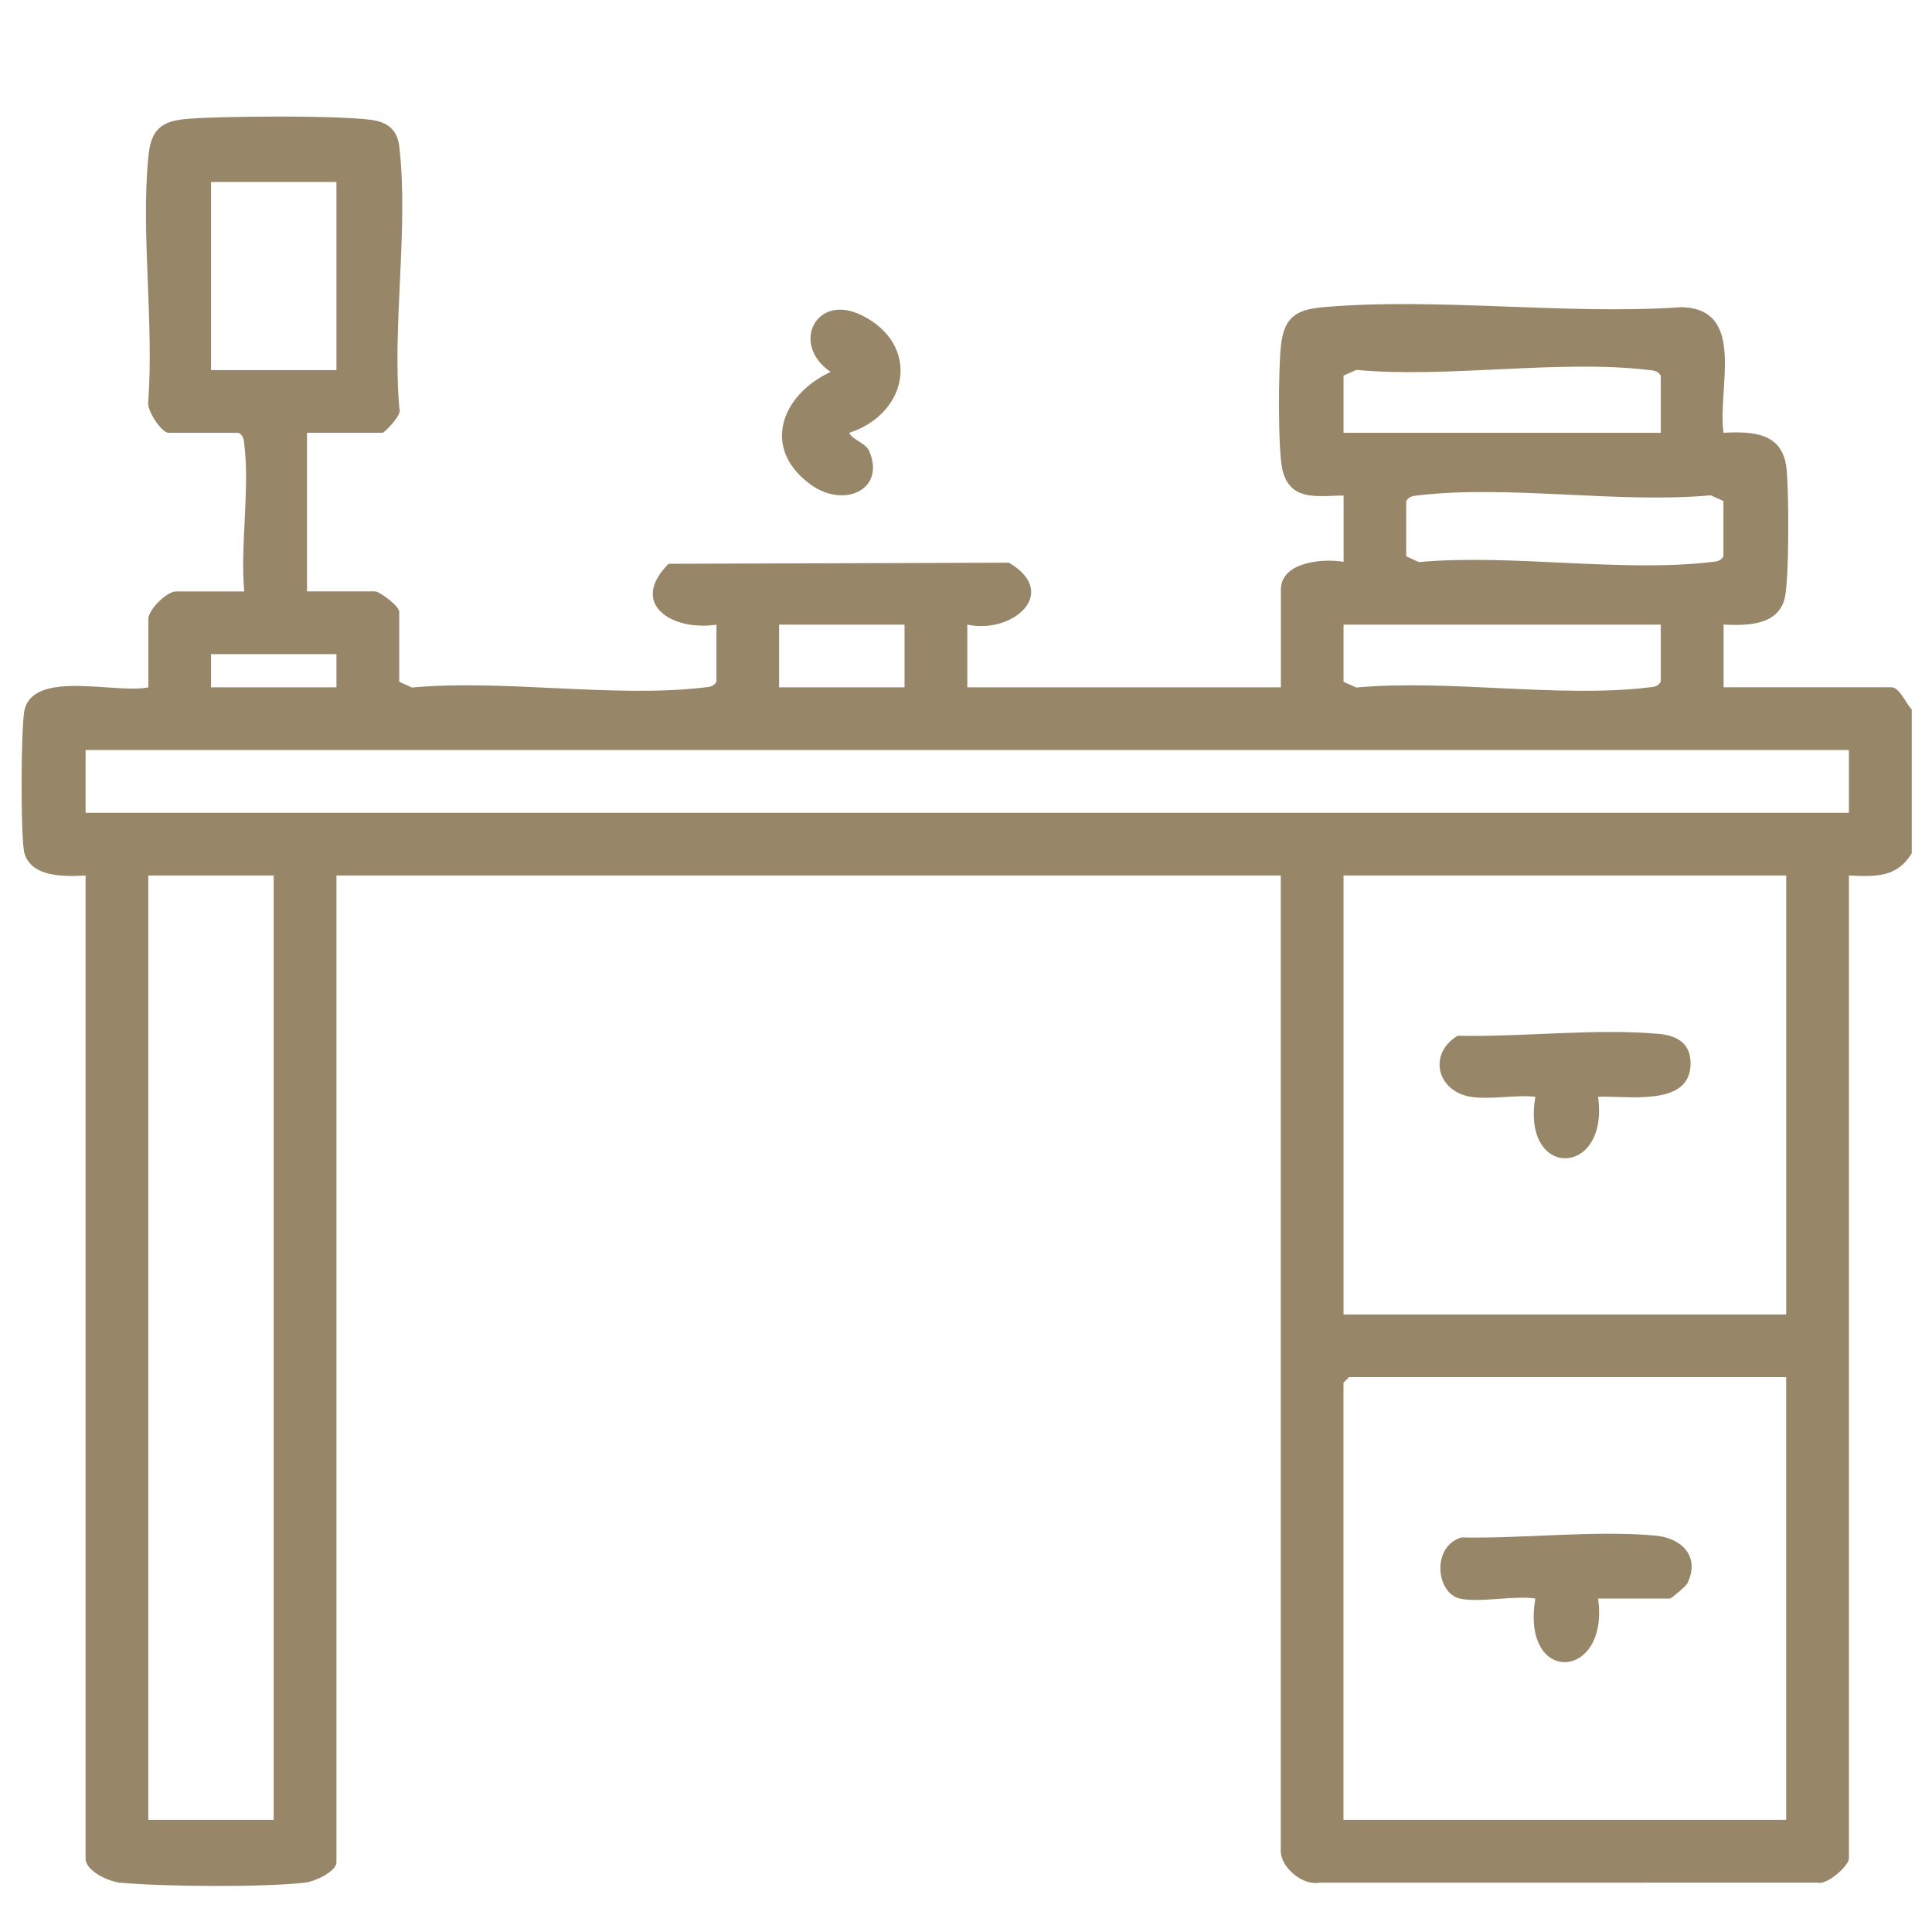 <?xml version="1.0" encoding="UTF-8"?>
<svg id="Layer_1" xmlns="http://www.w3.org/2000/svg" version="1.1" viewBox="0 0 512 512">
  <!-- Generator: Adobe Illustrator 29.5.1, SVG Export Plug-In . SVG Version: 2.1.0 Build 141)  -->
  <defs>
    <style>
      .st0 {
        fill: #978667;
      }
    </style>
  </defs>
  <path class="st0" d="M506.6,226.14c-3.84,6.46-9.75,6.2-16.62,5.87v260.53c0,1.82-5.7,7.07-8.29,6.38l-132.04.02c-4.54.83-10.23-4.14-10.23-8.35V232.01H89.16v261.51c0,2.49-5.86,5.13-8.29,5.4-11.3,1.27-37.44,1.07-48.95.02-3.1-.28-9.24-3.08-9.24-6.4V232.01c-5.42.3-14.23.59-16.18-5.81-1.09-3.59-.99-34.29.03-38.2,2.74-10.55,24.22-4.07,32.78-5.84v-18.09c0-2.49,4.85-7.33,7.33-7.33h18.09c-1.09-12.19,1.45-26.77.05-38.67-.17-1.42-.12-2.51-1.52-3.37h-18.57c-1.85,0-5.89-5.96-5.4-8.29,1.51-20.78-1.92-44.12-.01-64.58.61-6.55,2.54-9.46,9.33-10.23,7.73-.88,45.04-1.17,51.35.46,3.66.95,5.42,3.12,5.86,6.85,2.51,21.44-1.95,47.53.03,69.48.79,1.57-4.05,6.3-4.45,6.3h-20.04v42.04h18.09c1.11,0,6.35,3.86,6.35,5.38v18.57l3.37,1.52c24.37-2.23,53.55,2.79,77.33,0,1.42-.17,2.51-.12,3.37-1.52v-15.15c-11.49,1.81-23.42-5.34-12.69-16.12l90.2-.29c13.65,8.06.88,19.01-11.03,16.41v16.62h83.1v-25.91c0-7.36,11.22-8.32,16.62-7.33v-17.6c-6.89.09-14.19,1.64-16.2-6.78-1.25-5.24-1.08-26.9-.42-32.82.84-7.56,3.84-9.65,11.21-10.3,30.23-2.65,64.26,2.1,94.91,0,17.45.38,9.44,21.77,11.2,33.28,7.8-.39,15.54-.02,16.65,9.26.68,5.66.78,29.88-.49,34.75-1.85,7.14-10.2,7.11-16.16,6.82v16.62h44.48c2.19,0,3.94,4.5,5.38,5.87v38.13ZM89.16,48.22h-33.24v49.86h33.24v-49.86ZM440.12,114.7v-15.15c-.86-1.39-1.95-1.35-3.37-1.52-23.79-2.79-52.96,2.23-77.33,0l-3.37,1.52v15.15h84.07ZM372.66,132.78v14.66l3.37,1.52c24.37-2.23,53.55,2.79,77.33,0,1.42-.17,2.51-.12,3.37-1.52v-14.66l-3.37-1.52c-24.37,2.23-53.55-2.79-77.33,0-1.42.17-2.51.12-3.37,1.52ZM239.71,165.53h-33.24v16.62h33.24v-16.62ZM440.12,165.53h-84.07v15.15l3.37,1.52c24.37-2.23,53.55,2.79,77.33,0,1.42-.17,2.51-.12,3.37-1.52v-15.15ZM89.16,173.35h-33.24v8.8h33.24v-8.8ZM489.98,198.77H22.68v16.62h467.3v-16.62ZM72.54,232.01h-33.24v250.27h33.24v-250.27ZM473.36,232.01h-117.31v116.34h117.31v-116.34ZM473.36,364.96h-115.85l-1.47,1.47v115.85h117.31v-117.31Z"/>
  <path class="st0" d="M225.05,114.71c.92,1.94,4.39,2.64,5.34,4.9,4.32,10.3-6.86,15.18-15.61,8.77-13.18-9.65-7.61-23.84,5.35-29.81-10.72-7.28-3.91-21.02,8.21-15.03,15.81,7.82,12.45,26.06-3.3,31.17Z"/>
  <path class="st0" d="M386.84,423.62c-6.21-1.4-7.59-13.72.44-16.18,16.4.35,35.28-1.96,51.43-.49,6.9.63,11.87,5.44,8.52,12.54-.42.9-4.34,4.14-4.66,4.14h-19.06c3.04,21.85-20.57,23.08-16.62,0-5.72-.87-14.82,1.18-20.04,0Z"/>
  <path class="st0" d="M389.77,290.67c-9.04-1.49-11.36-11.45-3.48-16.19,17.04.4,36.61-2.01,53.39-.48,5.05.46,8.57,2.72,8.33,8.34-.48,11.09-17.04,7.93-24.51,8.32,3.02,21.41-20.41,22.04-16.61,0-5.25-.6-12.1.83-17.11,0Z"/>
</svg>